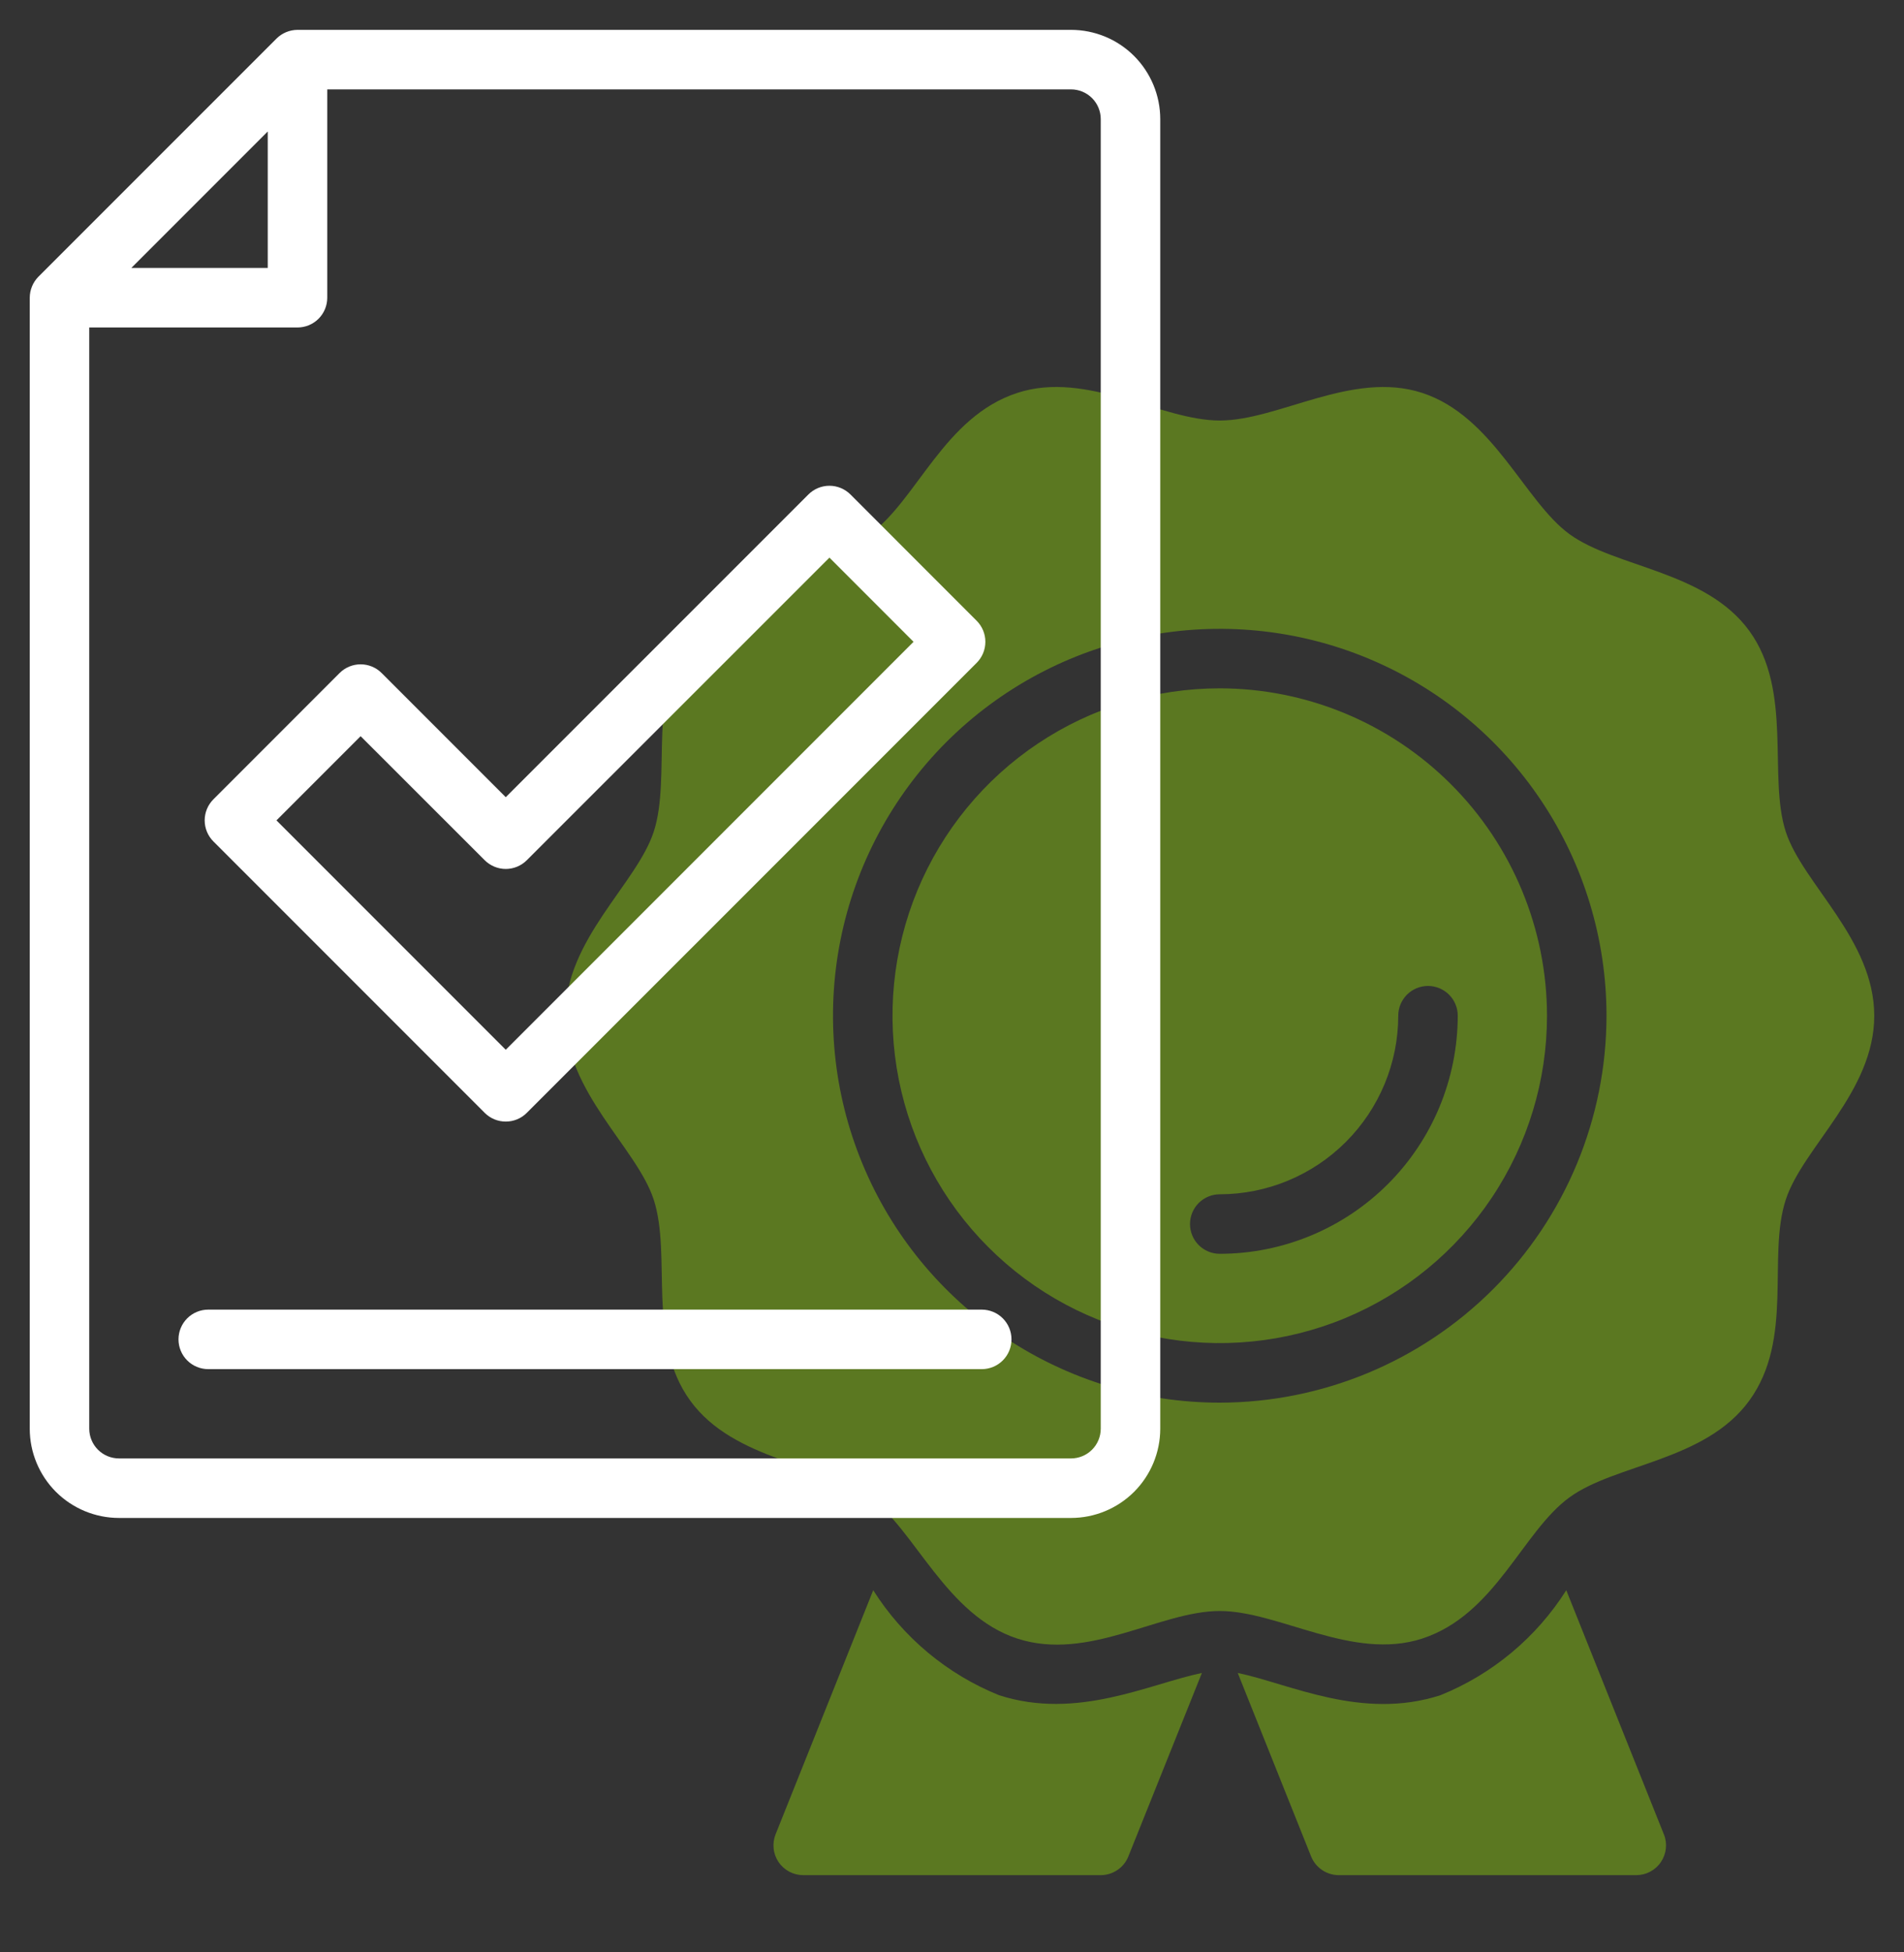 <svg width="40" height="41" viewBox="0 0 40 41" fill="none" xmlns="http://www.w3.org/2000/svg">
<rect x="0" y="0" width="40" height="41" fill="#333333" stroke="none"/>
<g clip-path="url(#clip0)">
<path d="M37.516 17.466C37.141 16.308 37.668 14.508 36.749 13.247C35.831 11.986 33.941 11.921 32.972 11.217C32.028 10.529 31.371 8.736 29.875 8.25C28.409 7.775 26.863 8.831 25.625 8.831C24.387 8.831 22.839 7.774 21.375 8.25C19.834 8.75 19.266 10.5 18.277 11.217C17.315 11.918 15.424 11.979 14.501 13.247C13.578 14.514 14.114 16.295 13.734 17.466C13.375 18.565 11.875 19.729 11.875 21.331C11.875 22.932 13.381 24.105 13.734 25.194C14.117 26.376 13.579 28.147 14.501 29.414C15.422 30.681 17.307 30.738 18.277 31.444C19.222 32.131 19.879 33.925 21.375 34.411C22.871 34.896 24.365 33.831 25.625 33.831C26.869 33.831 28.414 34.884 29.875 34.411C31.416 33.911 31.984 32.161 32.973 31.444C33.936 30.743 35.826 30.682 36.749 29.414C37.692 28.118 37.124 26.394 37.516 25.194C37.875 24.093 39.375 22.931 39.375 21.331C39.375 19.73 37.869 18.554 37.516 17.466ZM25.625 29.456C24.018 29.456 22.447 28.979 21.111 28.086C19.775 27.194 18.733 25.925 18.119 24.44C17.503 22.955 17.343 21.322 17.656 19.745C17.97 18.169 18.744 16.722 19.88 15.585C21.016 14.449 22.464 13.675 24.04 13.362C25.616 13.048 27.25 13.209 28.734 13.824C30.219 14.439 31.488 15.48 32.381 16.817C33.273 18.153 33.75 19.724 33.75 21.331C33.748 23.485 32.891 25.55 31.367 27.073C29.844 28.596 27.779 29.453 25.625 29.456Z" fill="#5B7821"/>
<path d="M20.99 35.6C19.899 35.16 18.974 34.388 18.345 33.395L16.294 38.52C16.256 38.614 16.242 38.717 16.253 38.819C16.263 38.921 16.299 39.018 16.356 39.103C16.414 39.188 16.491 39.257 16.581 39.305C16.672 39.353 16.773 39.378 16.875 39.378H23.125C23.25 39.378 23.372 39.34 23.475 39.27C23.579 39.2 23.659 39.101 23.705 38.985L25.25 35.132C24.137 35.364 22.63 36.128 20.99 35.6Z" fill="#5B7821"/>
<path d="M30.26 35.6C31.351 35.16 32.276 34.388 32.905 33.395L34.955 38.52C34.994 38.614 35.008 38.717 34.997 38.819C34.986 38.921 34.95 39.018 34.893 39.103C34.836 39.188 34.759 39.257 34.668 39.305C34.578 39.353 34.477 39.378 34.375 39.378H28.125C28 39.378 27.878 39.34 27.774 39.27C27.671 39.2 27.591 39.101 27.544 38.985L26.003 35.132C27.1 35.361 28.609 36.133 30.26 35.6Z" fill="#5B7821"/>
<path d="M25.625 14.455C24.265 14.455 22.936 14.858 21.805 15.614C20.675 16.369 19.794 17.443 19.273 18.699C18.753 19.955 18.617 21.338 18.882 22.671C19.147 24.005 19.802 25.23 20.764 26.191C21.725 27.153 22.95 27.808 24.284 28.073C25.617 28.338 27 28.202 28.256 27.682C29.512 27.161 30.586 26.28 31.341 25.15C32.097 24.019 32.5 22.69 32.5 21.33C32.498 19.507 31.773 17.76 30.484 16.471C29.195 15.182 27.448 14.457 25.625 14.455ZM25.625 26.33C25.459 26.33 25.3 26.264 25.183 26.147C25.066 26.03 25 25.871 25 25.705C25 25.539 25.066 25.38 25.183 25.263C25.3 25.146 25.459 25.08 25.625 25.08C26.619 25.079 27.572 24.683 28.275 23.98C28.978 23.277 29.374 22.324 29.375 21.33C29.375 21.164 29.441 21.005 29.558 20.888C29.675 20.771 29.834 20.705 30 20.705C30.166 20.705 30.325 20.771 30.442 20.888C30.559 21.005 30.625 21.164 30.625 21.33C30.623 22.656 30.096 23.927 29.159 24.864C28.221 25.801 26.951 26.329 25.625 26.33Z" fill="#5B7821"/>
<path d="M10.183 23.37C10.301 23.488 10.46 23.553 10.625 23.553C10.791 23.553 10.95 23.488 11.067 23.37L20.518 13.92C20.635 13.803 20.701 13.644 20.701 13.478C20.701 13.312 20.635 13.153 20.518 13.036L17.867 10.384C17.749 10.267 17.59 10.201 17.425 10.201C17.259 10.201 17.1 10.267 16.983 10.384L10.625 16.741L8.018 14.134C7.901 14.017 7.742 13.951 7.576 13.951C7.41 13.951 7.251 14.017 7.134 14.134L4.483 16.786C4.366 16.903 4.3 17.062 4.3 17.228C4.3 17.394 4.366 17.553 4.483 17.67L10.183 23.37ZM7.576 15.46L10.183 18.065C10.301 18.182 10.46 18.248 10.625 18.248C10.791 18.248 10.95 18.182 11.067 18.065L17.425 11.71L19.192 13.478L10.625 22.045L5.808 17.228L7.576 15.46Z" fill="white"/>
<path d="M22.5 0.627H6.25C6.084 0.628 5.925 0.694 5.808 0.811L0.807 5.811C0.691 5.928 0.626 6.087 0.625 6.252V30.002C0.625 30.499 0.823 30.976 1.174 31.328C1.526 31.679 2.003 31.877 2.5 31.877H22.5C22.997 31.877 23.474 31.679 23.826 31.328C24.177 30.976 24.375 30.499 24.375 30.002V2.502C24.375 2.005 24.177 1.528 23.826 1.176C23.474 0.824 22.997 0.627 22.5 0.627ZM5.625 2.761V5.627H2.759L5.625 2.761ZM23.125 30.002C23.125 30.168 23.059 30.327 22.942 30.444C22.825 30.561 22.666 30.627 22.5 30.627H2.5C2.334 30.627 2.175 30.561 2.058 30.444C1.941 30.327 1.875 30.168 1.875 30.002V6.877H6.25C6.416 6.877 6.575 6.811 6.692 6.694C6.809 6.577 6.875 6.418 6.875 6.252V1.877H22.5C22.666 1.877 22.825 1.943 22.942 2.06C23.059 2.177 23.125 2.336 23.125 2.502V30.002Z" fill="white"/>
<path d="M20.625 27.502H4.375C4.209 27.502 4.05 27.568 3.933 27.685C3.816 27.802 3.75 27.961 3.75 28.127C3.75 28.293 3.816 28.452 3.933 28.569C4.05 28.686 4.209 28.752 4.375 28.752H20.625C20.791 28.752 20.95 28.686 21.067 28.569C21.184 28.452 21.25 28.293 21.25 28.127C21.25 27.961 21.184 27.802 21.067 27.685C20.95 27.568 20.791 27.502 20.625 27.502Z" fill="white"/>
</g>
<defs>
<clipPath id="clip0">
<rect width="40" height="40" fill="white" transform="translate(0 0.002)"/>
</clipPath>
</defs>
</svg>
